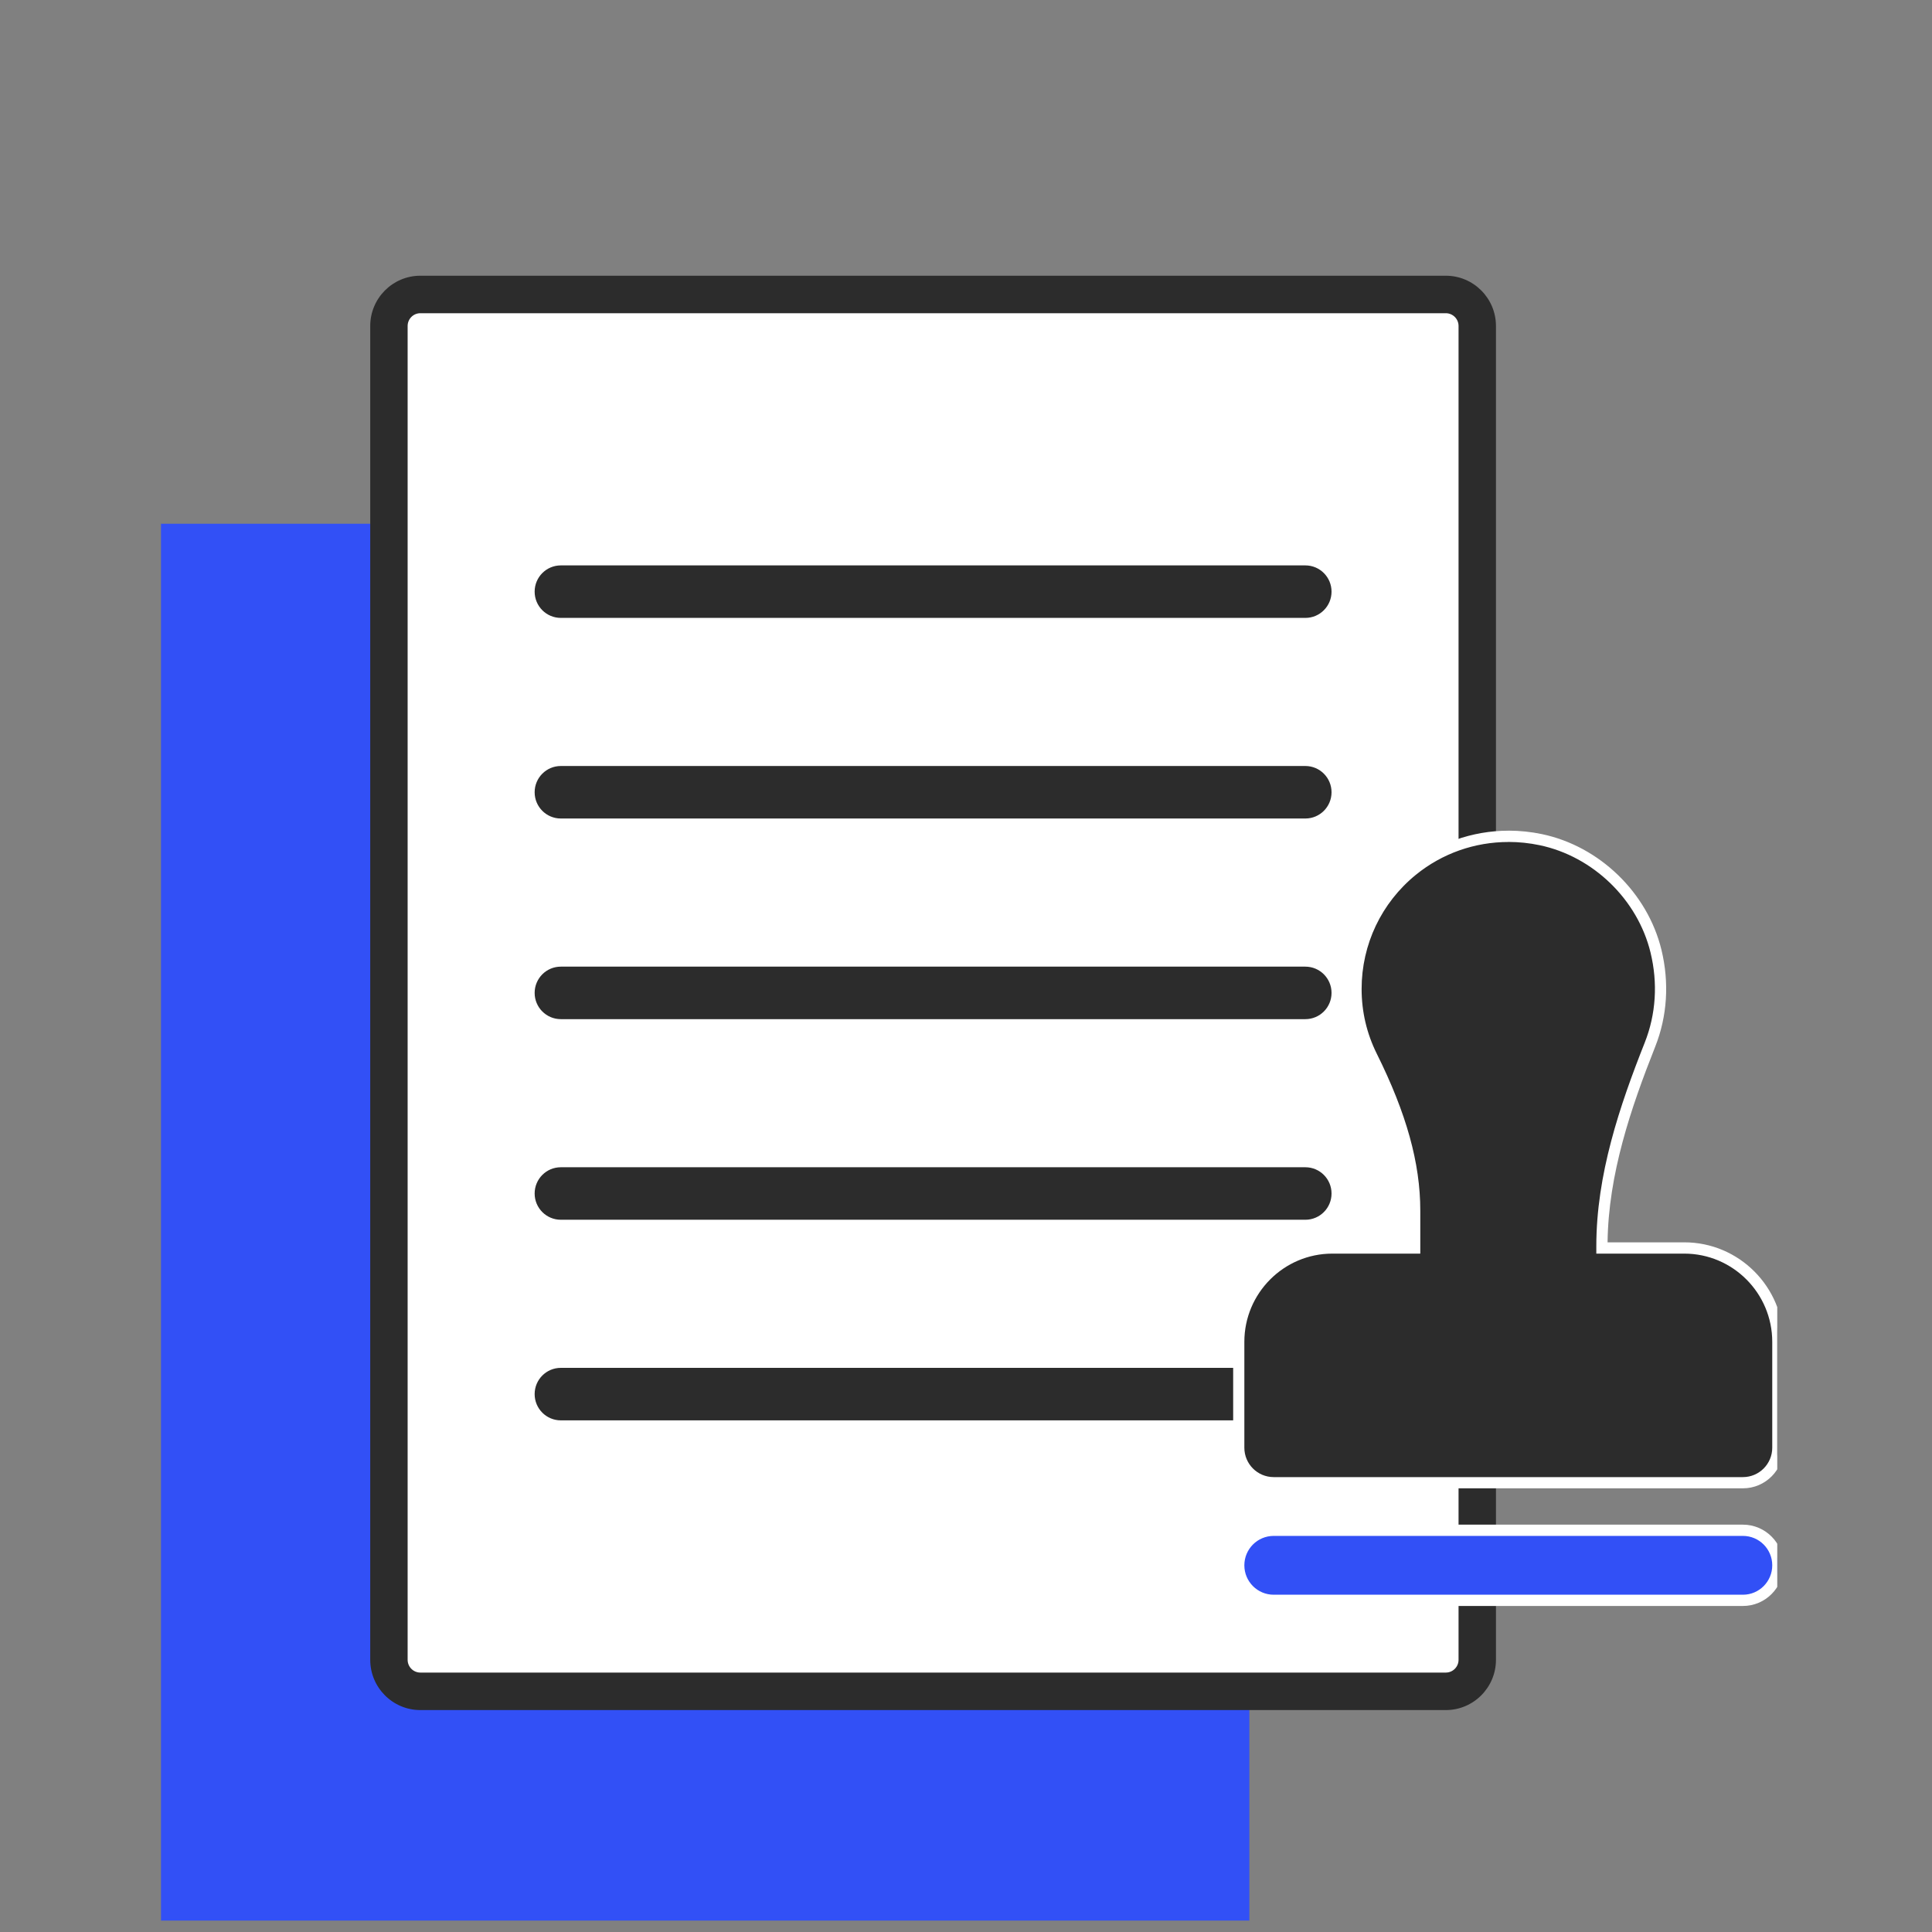 <svg width="108" height="108" viewBox="0 0 108 108" fill="none" xmlns="http://www.w3.org/2000/svg">
<rect x="0" y="0" width="108" height="108" fill="#808080" stroke="none"/>
<g clip-path="url(#clip0_271_279)">
<path d="M9 29.277H69.84V107.362H9V29.277Z" fill="#3250F6"/>
<path d="M21.741 16.461H82.582V94.546H21.741V16.461Z" fill="white"/>
<path d="M80.825 95.594H23.497C21.952 95.594 20.696 94.334 20.696 92.785V18.222C20.696 16.673 21.952 15.413 23.497 15.413H80.823C82.368 15.413 83.625 16.673 83.625 18.222V92.785C83.625 94.334 82.368 95.594 80.823 95.594H80.825ZM23.497 17.509C23.104 17.509 22.787 17.83 22.787 18.222V92.785C22.787 93.179 23.107 93.498 23.497 93.498H80.823C81.216 93.498 81.534 93.177 81.534 92.785V18.222C81.534 17.828 81.214 17.509 80.823 17.509H23.497Z" fill="#2C2C2C"/>
<path d="M72.972 34.541H31.351C30.542 34.541 29.887 33.885 29.887 33.074C29.887 32.262 30.542 31.606 31.351 31.606H72.97C73.779 31.606 74.434 32.262 74.434 33.074C74.434 33.885 73.779 34.541 72.97 34.541H72.972Z" fill="#2C2C2C"/>
<path d="M72.972 56.971H31.351C30.542 56.971 29.887 56.315 29.887 55.504C29.887 54.692 30.542 54.036 31.351 54.036H72.97C73.779 54.036 74.434 54.692 74.434 55.504C74.434 56.315 73.779 56.971 72.97 56.971H72.972Z" fill="#2C2C2C"/>
<path d="M72.972 45.755H31.351C30.542 45.755 29.887 45.099 29.887 44.288C29.887 43.476 30.542 42.82 31.351 42.82H72.97C73.779 42.82 74.434 43.476 74.434 44.288C74.434 45.099 73.779 45.755 72.97 45.755H72.972Z" fill="#2C2C2C"/>
<path d="M72.972 68.185H31.351C30.542 68.185 29.887 67.529 29.887 66.718C29.887 65.906 30.542 65.25 31.351 65.25H72.97C73.779 65.25 74.434 65.906 74.434 66.718C74.434 67.529 73.779 68.185 72.97 68.185H72.972Z" fill="#2C2C2C"/>
<path d="M72.972 79.399H31.351C30.542 79.399 29.887 78.743 29.887 77.931C29.887 77.12 30.542 76.464 31.351 76.464H72.97C73.779 76.464 74.434 77.12 74.434 77.931C74.434 78.743 73.779 79.399 72.97 79.399H72.972Z" fill="#2C2C2C"/>
<path d="M71.199 89.46C70.123 89.46 69.247 88.582 69.247 87.502C69.247 86.422 70.123 85.544 71.199 85.544H97.431C98.507 85.544 99.383 86.422 99.383 87.502C99.383 88.582 98.507 89.46 97.431 89.46H71.199Z" fill="#3250F6"/>
<path d="M97.431 85.858C98.336 85.858 99.07 86.594 99.07 87.502C99.07 88.41 98.336 89.146 97.431 89.146H71.2C70.294 89.146 69.56 88.41 69.56 87.502C69.56 86.594 70.294 85.858 71.2 85.858H97.431ZM97.431 85.229H71.2C69.949 85.229 68.933 86.248 68.933 87.502C68.933 88.756 69.949 89.775 71.2 89.775H97.431C98.681 89.775 99.697 88.756 99.697 87.502C99.697 86.248 98.681 85.229 97.431 85.229Z" fill="white"/>
<path d="M71.199 82.885C70.123 82.885 69.247 82.007 69.247 80.927V75.009C69.247 72.116 71.595 69.764 74.478 69.764H79.082V67.665C79.082 65.076 78.321 62.338 76.684 59.047C76.098 57.87 75.803 56.604 75.803 55.283C75.803 52.701 76.951 50.285 78.952 48.657C80.46 47.428 82.368 46.751 84.326 46.751C84.93 46.751 85.536 46.814 86.134 46.94C89.233 47.592 91.819 50.093 92.567 53.168C93 54.944 92.885 56.753 92.233 58.401C90.838 61.921 89.546 65.722 89.546 69.667V69.764H94.15C97.035 69.764 99.381 72.116 99.381 75.009V80.927C99.381 82.007 98.505 82.885 97.429 82.885H71.197H71.199Z" fill="#2C2C2C"/>
<path d="M84.328 47.065C84.907 47.065 85.49 47.126 86.071 47.248C89.055 47.875 91.543 50.283 92.264 53.242C92.682 54.954 92.57 56.697 91.942 58.283C90.535 61.833 89.235 65.667 89.235 69.667V70.078H94.152C96.864 70.078 99.07 72.29 99.07 75.009V80.927C99.07 81.835 98.336 82.571 97.431 82.571H71.199C70.294 82.571 69.56 81.835 69.56 80.927V75.009C69.56 72.29 71.766 70.078 74.478 70.078H79.395V67.665C79.395 65.026 78.624 62.242 76.964 58.906C76.401 57.774 76.115 56.556 76.115 55.283C76.115 52.797 77.221 50.47 79.147 48.902C80.621 47.703 82.442 47.068 84.323 47.068M84.328 46.436C82.299 46.436 80.32 47.139 78.756 48.411C76.681 50.101 75.492 52.604 75.492 55.281C75.492 56.653 75.799 57.965 76.406 59.185C78.02 62.43 78.77 65.124 78.77 67.663V69.447H74.48C71.423 69.447 68.935 71.942 68.935 75.007V80.925C68.935 82.179 69.951 83.198 71.201 83.198H97.433C98.683 83.198 99.699 82.179 99.699 80.925V75.007C99.699 71.942 97.211 69.447 94.154 69.447H89.864C89.91 65.629 91.169 61.94 92.526 58.514C93.203 56.808 93.322 54.931 92.875 53.091C92.097 49.902 89.415 47.304 86.201 46.629C85.584 46.499 84.953 46.434 84.328 46.434V46.436Z" fill="white"/>
</g>
<defs>
<clipPath id="clip0_271_279">
<rect width="90.35" height="93.362" fill="white" transform="translate(9 14)"/>
</clipPath>
</defs>
</svg>
